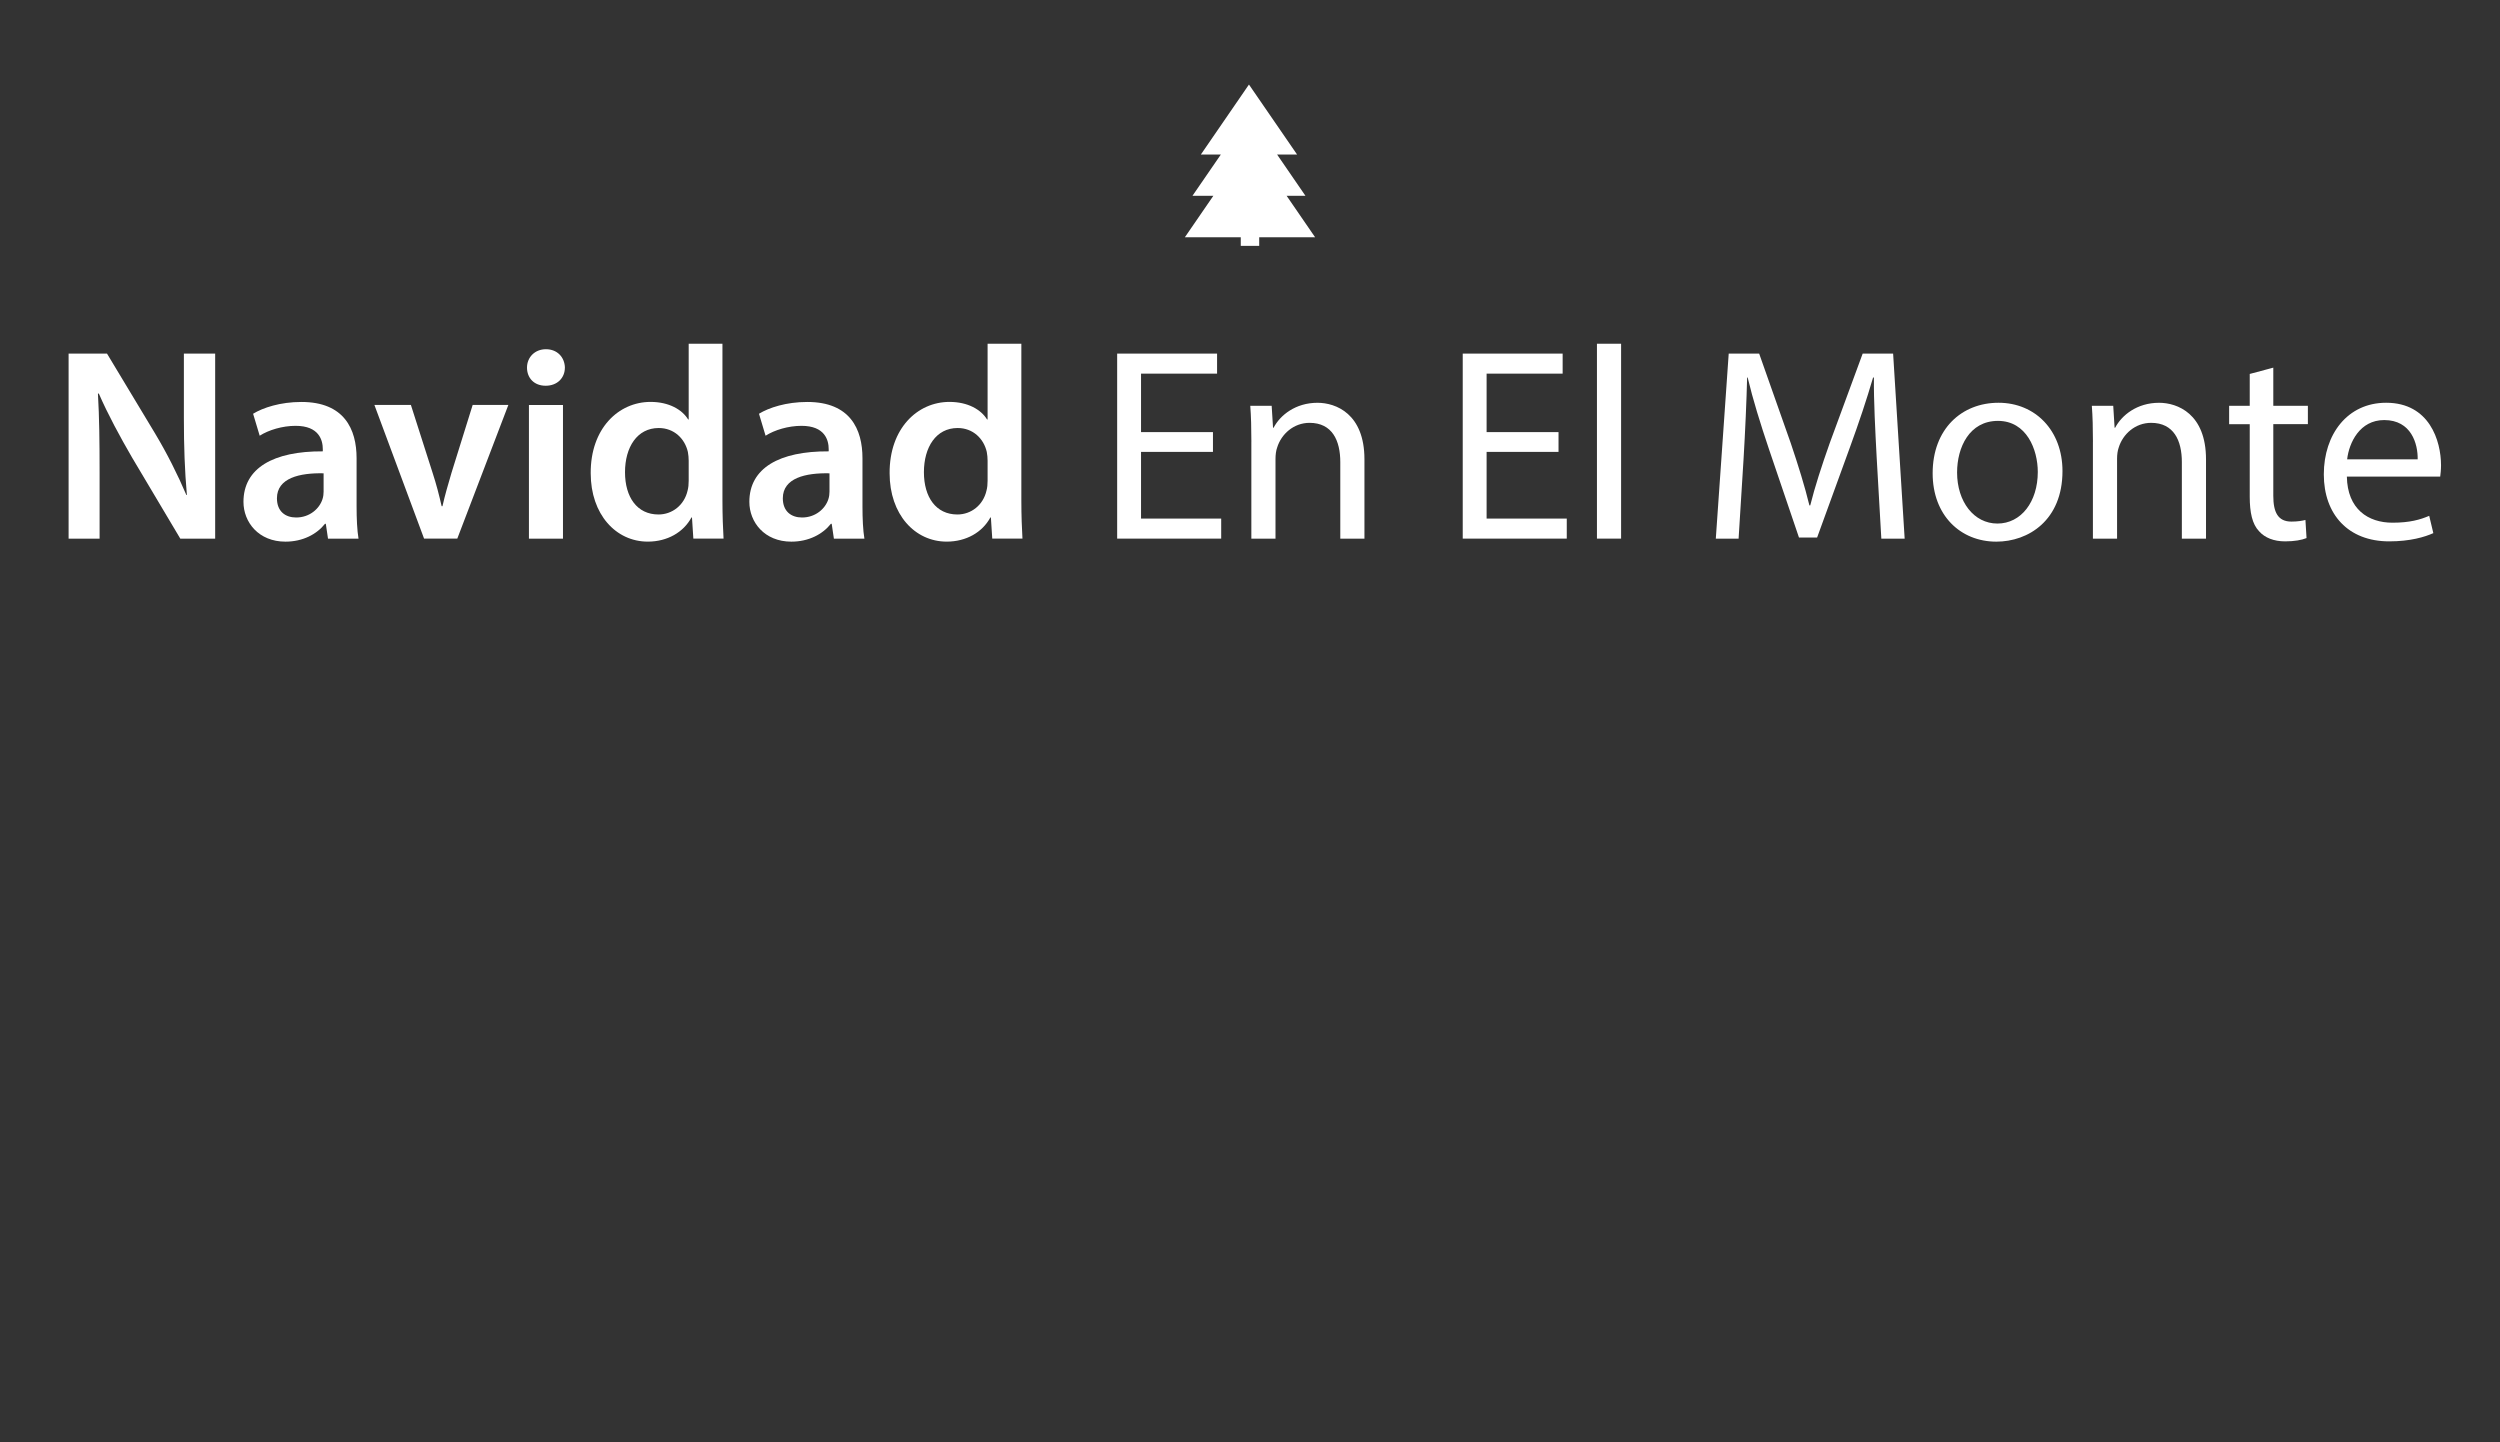 <?xml version="1.0" encoding="UTF-8"?><svg id="a" xmlns="http://www.w3.org/2000/svg" width="970.87" height="560" viewBox="0 0 970.87 560"><rect x="0" y="0" width="970.87" height="560" fill="#333333" stroke="none"/><polygon points="510.72 92.14 499.65 76.03 506.96 76.03 495.95 60 503.71 60 485.03 32.83 466.36 60 474.12 60 463.1 76.03 471.21 76.03 460.14 92.14 481.85 92.14 481.85 95.47 489.01 95.47 489.01 92.14 510.72 92.14" fill="#fff" fill-rule="evenodd"/><path d="M26.64,209.18v-71.85h14.92l18.55,30.81c4.8,7.99,8.95,16.31,12.26,24.09h.21c-.85-9.59-1.17-18.87-1.17-29.85v-25.05h12.15v71.85h-13.54l-18.76-31.55c-4.58-7.89-9.38-16.74-12.9-24.84l-.32.11c.53,9.27.64,18.76.64,30.59v25.69h-12.05Z" fill="#fff"/><path d="M127.38,209.18l-.85-5.76h-.32c-3.2,4.05-8.63,6.93-15.35,6.93-10.45,0-16.31-7.57-16.31-15.46,0-13.11,11.62-19.72,30.81-19.61v-.85c0-3.41-1.39-9.06-10.55-9.06-5.12,0-10.45,1.6-13.96,3.84l-2.56-8.53c3.84-2.35,10.55-4.58,18.76-4.58,16.63,0,21.43,10.55,21.43,21.85v18.76c0,4.69.21,9.27.75,12.47h-11.83ZM125.67,183.81c-9.27-.21-18.12,1.81-18.12,9.7,0,5.12,3.3,7.46,7.46,7.46,5.22,0,9.06-3.41,10.23-7.14.32-.96.43-2.03.43-2.88v-7.14Z" fill="#fff"/><path d="M159.57,157.26l8.42,26.33c1.49,4.58,2.56,8.74,3.52,13h.32c.96-4.26,2.13-8.31,3.52-13l8.21-26.33h13.86l-19.83,51.91h-12.9l-19.29-51.91h14.18Z" fill="#fff"/><path d="M219.37,142.76c0,3.94-2.88,7.04-7.46,7.04s-7.25-3.09-7.25-7.04,2.98-7.14,7.36-7.14,7.25,3.09,7.36,7.14ZM205.41,209.18v-51.91h13.22v51.91h-13.22Z" fill="#fff"/><path d="M280.56,133.49v61.08c0,5.33.21,11.09.43,14.6h-11.73l-.53-8.21h-.21c-3.09,5.76-9.38,9.38-16.95,9.38-12.37,0-22.17-10.55-22.17-26.54-.11-17.38,10.77-27.72,23.24-27.72,7.14,0,12.26,2.98,14.6,6.82h.21v-29.42h13.11ZM267.45,178.9c0-1.07-.11-2.35-.32-3.41-1.17-5.12-5.33-9.27-11.3-9.27-8.42,0-13.11,7.46-13.11,17.16s4.69,16.42,13,16.42c5.33,0,10.02-3.62,11.3-9.27.32-1.17.43-2.45.43-3.84v-7.78Z" fill="#fff"/><path d="M323.84,209.18l-.85-5.76h-.32c-3.2,4.05-8.63,6.93-15.35,6.93-10.45,0-16.31-7.57-16.31-15.46,0-13.11,11.62-19.72,30.81-19.61v-.85c0-3.41-1.39-9.06-10.55-9.06-5.12,0-10.45,1.6-13.96,3.84l-2.56-8.53c3.84-2.35,10.55-4.58,18.76-4.58,16.63,0,21.43,10.55,21.43,21.85v18.76c0,4.69.21,9.27.75,12.47h-11.83ZM322.13,183.81c-9.27-.21-18.12,1.81-18.12,9.7,0,5.12,3.3,7.46,7.46,7.46,5.22,0,9.06-3.41,10.23-7.14.32-.96.43-2.03.43-2.88v-7.14Z" fill="#fff"/><path d="M396.64,133.49v61.08c0,5.33.21,11.09.43,14.6h-11.73l-.53-8.21h-.21c-3.09,5.76-9.38,9.38-16.95,9.38-12.37,0-22.17-10.55-22.17-26.54-.11-17.38,10.77-27.72,23.24-27.72,7.14,0,12.26,2.98,14.6,6.82h.21v-29.42h13.11ZM383.53,178.9c0-1.07-.11-2.35-.32-3.41-1.17-5.12-5.33-9.27-11.3-9.27-8.42,0-13.11,7.46-13.11,17.16s4.69,16.42,13,16.42c5.33,0,10.02-3.62,11.3-9.27.32-1.17.43-2.45.43-3.84v-7.78Z" fill="#fff"/><path d="M471.05,175.49h-27.93v25.9h31.13v7.78h-40.4v-71.85h38.8v7.78h-29.53v22.71h27.93v7.67Z" fill="#fff"/><path d="M485.97,171.55c0-5.33-.11-9.7-.43-13.96h8.31l.53,8.53h.21c2.56-4.9,8.53-9.7,17.06-9.7,7.14,0,18.23,4.26,18.23,21.96v30.81h-9.38v-29.74c0-8.31-3.09-15.24-11.94-15.24-6.18,0-10.98,4.37-12.58,9.59-.43,1.17-.64,2.77-.64,4.37v31.02h-9.38v-37.63Z" fill="#fff"/><path d="M605.25,175.49h-27.93v25.9h31.13v7.78h-40.4v-71.85h38.8v7.78h-29.53v22.71h27.93v7.67Z" fill="#fff"/><path d="M620.17,133.49h9.38v75.68h-9.38v-75.68Z" fill="#fff"/><path d="M728.8,177.62c-.53-10.02-1.17-22.07-1.07-31.02h-.32c-2.45,8.42-5.44,17.38-9.06,27.29l-12.68,34.86h-7.04l-11.62-34.22c-3.41-10.13-6.29-19.4-8.31-27.93h-.21c-.21,8.95-.75,21-1.39,31.77l-1.92,30.81h-8.85l5.01-71.85h11.83l12.26,34.75c2.98,8.85,5.44,16.74,7.25,24.2h.32c1.81-7.25,4.37-15.14,7.57-24.2l12.79-34.75h11.83l4.48,71.85h-9.06l-1.81-31.55Z" fill="#fff"/><path d="M800.96,182.95c0,19.08-13.22,27.4-25.69,27.4-13.96,0-24.73-10.23-24.73-26.54,0-17.27,11.3-27.4,25.58-27.4s24.84,10.77,24.84,26.54ZM760.03,183.49c0,11.3,6.5,19.83,15.67,19.83s15.67-8.42,15.67-20.04c0-8.74-4.37-19.83-15.46-19.83s-15.88,10.23-15.88,20.04Z" fill="#fff"/><path d="M812.79,171.55c0-5.33-.11-9.7-.43-13.96h8.31l.53,8.53h.21c2.56-4.9,8.53-9.7,17.06-9.7,7.14,0,18.23,4.26,18.23,21.96v30.81h-9.38v-29.74c0-8.31-3.09-15.24-11.94-15.24-6.18,0-10.98,4.37-12.58,9.59-.43,1.17-.64,2.77-.64,4.37v31.02h-9.38v-37.63Z" fill="#fff"/><path d="M882.83,142.76v14.82h13.43v7.14h-13.43v27.82c0,6.4,1.81,10.02,7.04,10.02,2.45,0,4.26-.32,5.44-.64l.43,7.04c-1.81.75-4.69,1.28-8.31,1.28-4.37,0-7.89-1.39-10.13-3.94-2.67-2.77-3.62-7.36-3.62-13.43v-28.14h-8v-7.14h8v-12.37l9.17-2.45Z" fill="#fff"/><path d="M911.4,185.08c.21,12.69,8.31,17.91,17.7,17.91,6.72,0,10.77-1.17,14.28-2.67l1.6,6.72c-3.3,1.49-8.95,3.2-17.16,3.2-15.88,0-25.37-10.45-25.37-26.01s9.17-27.82,24.2-27.82c16.84,0,21.32,14.82,21.32,24.3,0,1.92-.21,3.41-.32,4.37h-36.24ZM938.9,178.37c.11-5.97-2.45-15.24-13-15.24-9.49,0-13.64,8.74-14.39,15.24h27.4Z" fill="#fff"/></svg>